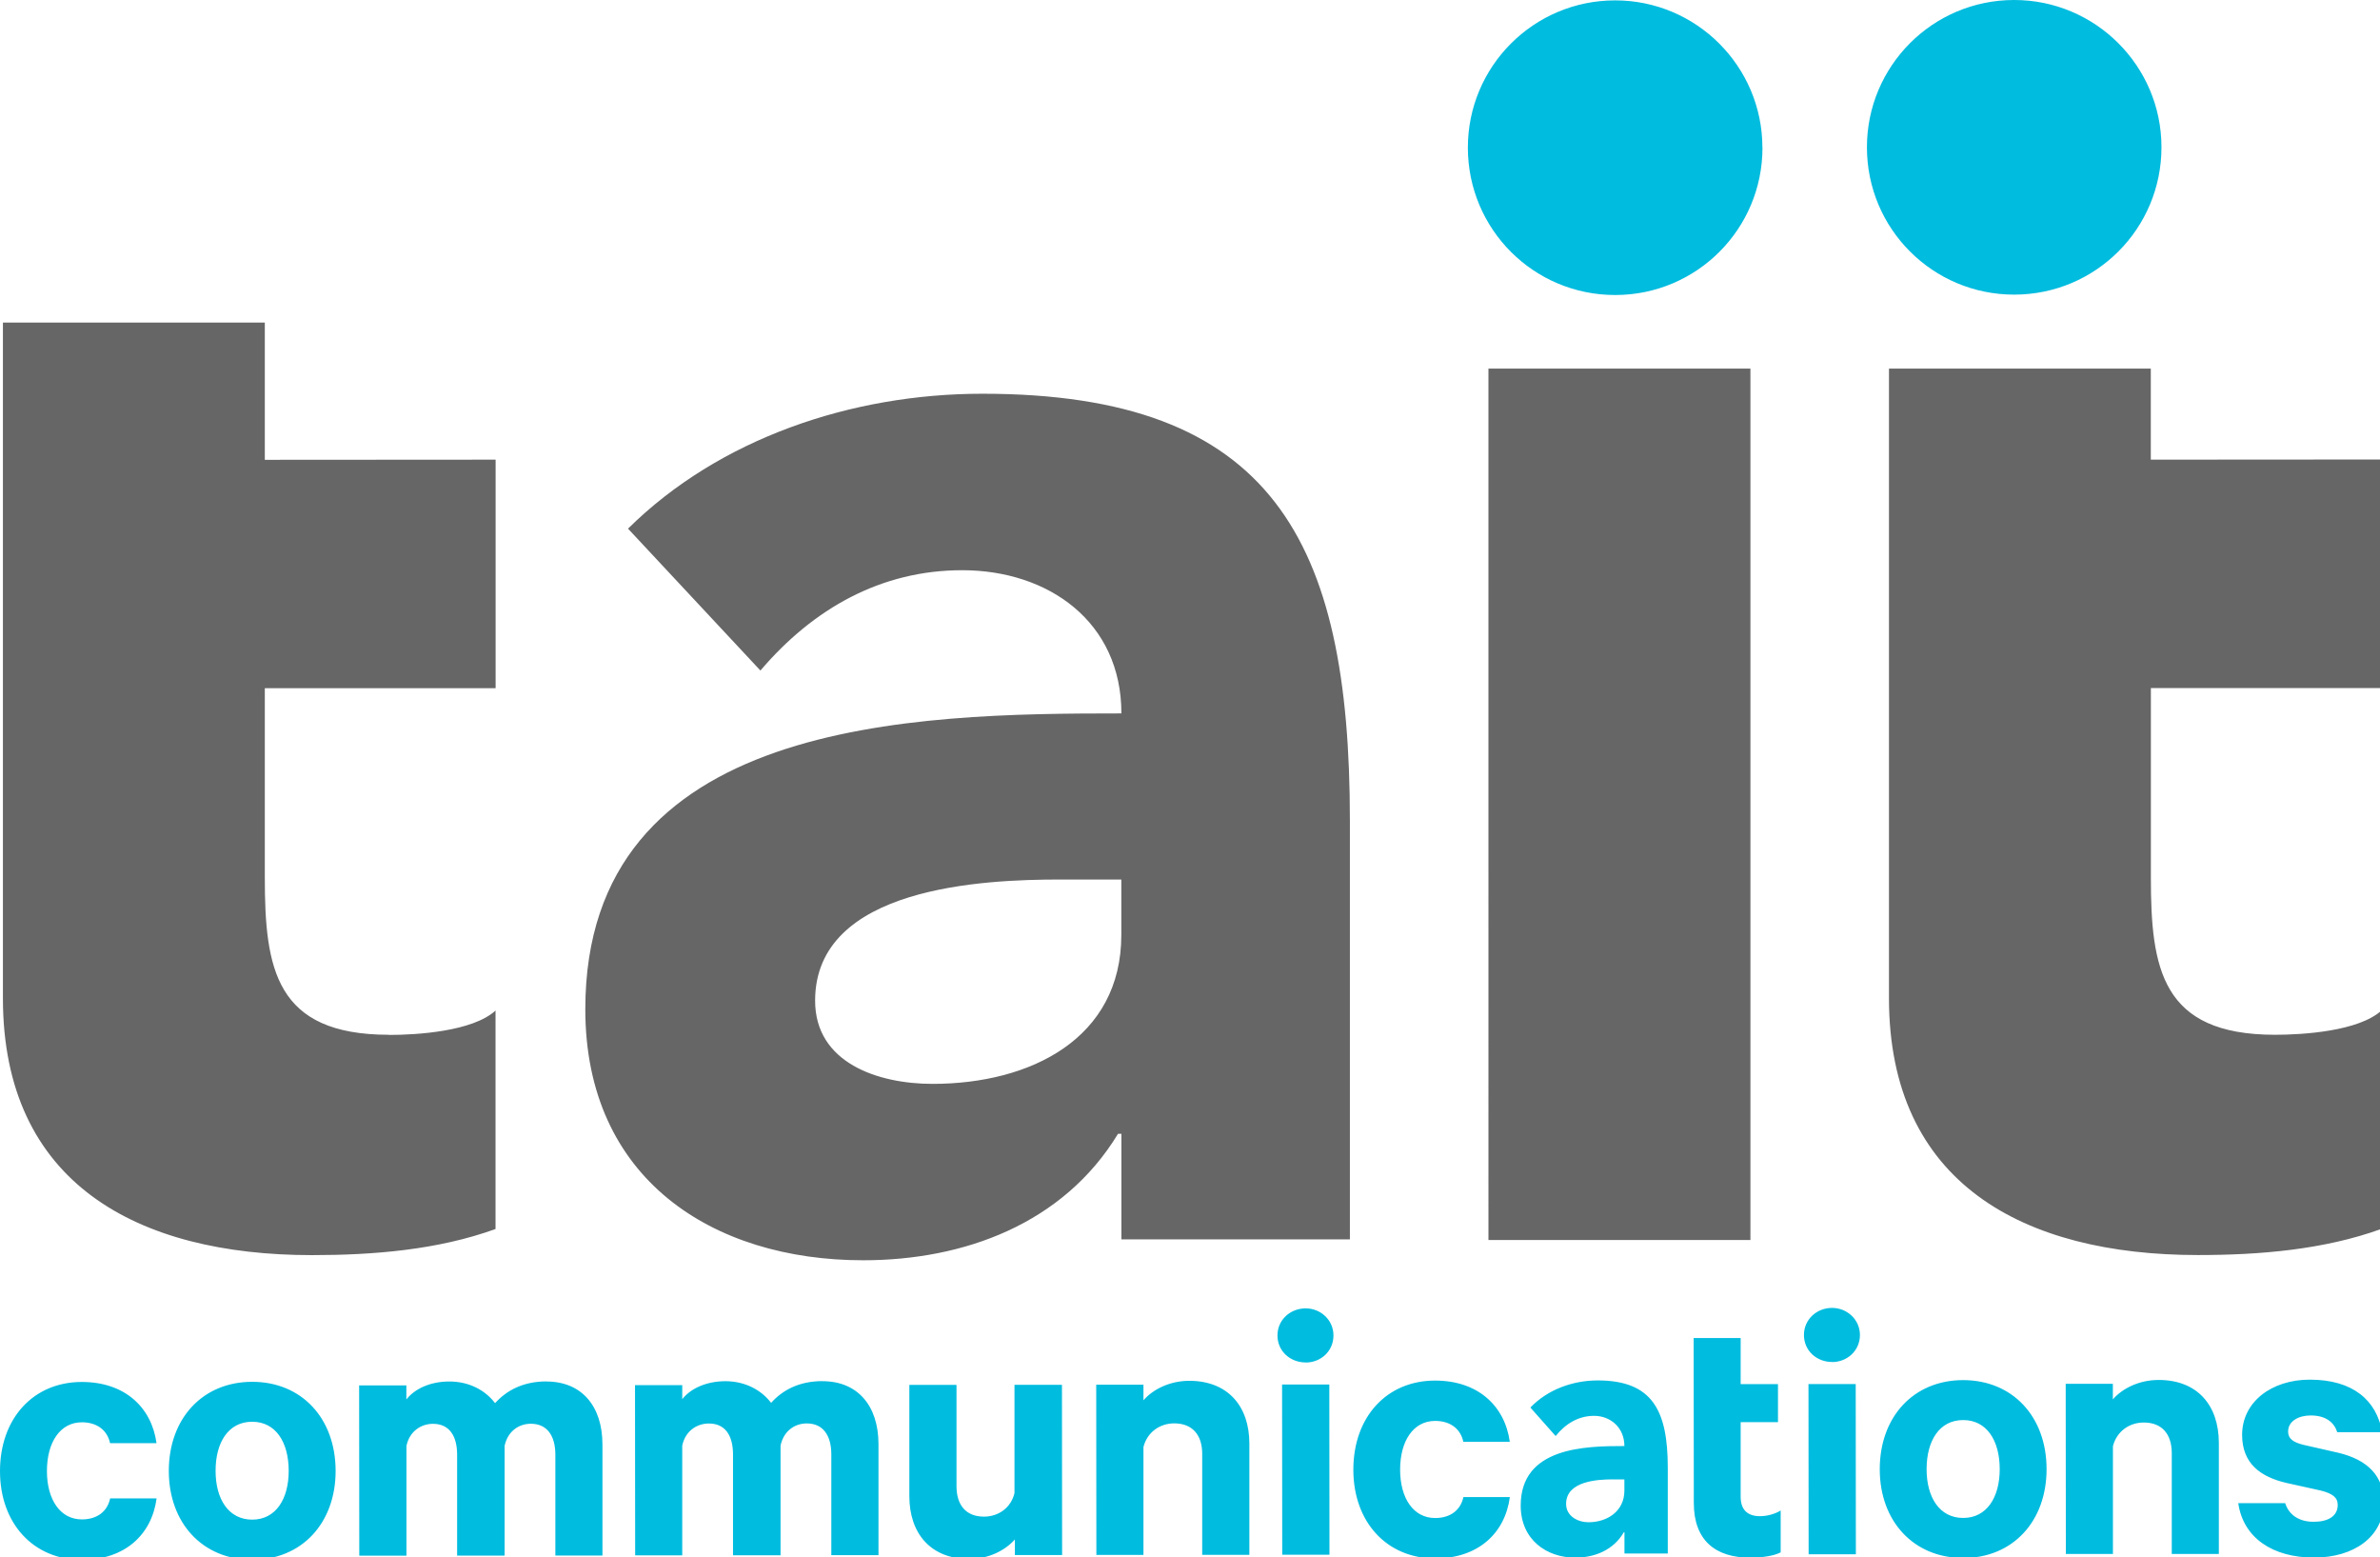<?xml version="1.0" encoding="UTF-8" standalone="no"?>
<!-- Created with Inkscape (http://www.inkscape.org/) -->

<svg
   width="82.119mm"
   height="53.718mm"
   viewBox="0 0 82.119 53.718"
   version="1.1"
   id="svg5"
   xml:space="preserve"
   inkscape:export-filename="bitmap.svg"
   inkscape:export-xdpi="96"
   inkscape:export-ydpi="96"
   xmlns:inkscape="http://www.inkscape.org/namespaces/inkscape"
   xmlns:sodipodi="http://sodipodi.sourceforge.net/DTD/sodipodi-0.dtd"
   xmlns="http://www.w3.org/2000/svg"
   xmlns:svg="http://www.w3.org/2000/svg"><sodipodi:namedview
     id="namedview7"
     pagecolor="#ffffff"
     bordercolor="#000000"
     borderopacity="0.25"
     inkscape:showpageshadow="2"
     inkscape:pageopacity="0.0"
     inkscape:pagecheckerboard="0"
     inkscape:deskcolor="#d1d1d1"
     inkscape:document-units="mm"
     showgrid="false" /><defs
     id="defs2"><style
       id="style132">.cls-2{fill:#00bcdf}</style></defs><g
     inkscape:label="Layer 1"
     inkscape:groupmode="layer"
     id="layer1"
     transform="translate(-21.576,-73.288)"><g
       id="Layer_1-2"
       transform="matrix(0.265,0,0,0.265,21.576,73.288)"><path
         class="cls-2"
         d="m 281.43,19.15 c 0.01,10.62 -8.57,19.19 -19.16,19.2 C 251.67,38.36 243.09,29.8 243.08,19.19 243.07,8.61 251.63,0.01 262.23,0 c 10.59,-0.01 19.19,8.58 19.2,19.15 m -51.95,0.05 c 0.01,10.62 -8.57,19.19 -19.16,19.2 -10.61,0.01 -19.18,-8.54 -19.2,-19.16 -0.01,-10.58 8.55,-19.18 19.16,-19.19 10.58,-0.01 19.18,8.58 19.19,19.15"
         id="path136" /><path
         d="m 138.04,114.48 c -9.92,0 -31.91,0.91 -31.91,15.77 0,8.11 8.19,10.83 15.29,10.83 12.74,0 24.58,-5.88 24.58,-19.39 v -7.21 h -7.97 z m 7.97,33.1 h -0.44 c -7.12,11.72 -20.05,16.46 -33.19,16.46 -19.61,0 -36.17,-10.59 -36.17,-32.67 0,-37.85 42.85,-38.51 69.8,-38.51 0,-11.93 -9.5,-18.64 -20.73,-18.64 -10.53,0 -19.37,4.96 -26.27,13.06 L 81.77,68.81 c 11.86,-11.72 29.07,-17.56 46.14,-17.56 37.72,0 47.85,19.06 47.85,55.56 v 54.51 h -29.75 v -13.75 z m 47.79,-99.6 h 34.11 V 161.4 H 193.8 Z M 50.65,134.69 c -14.81,0 -16.17,-8.65 -16.17,-20.48 V 89.58 H 64.53 V 59.83 L 34.48,59.85 V 41.99 H 0.38 v 87.94 c 0,24.11 17.51,33.44 40.23,33.44 7.97,0 16.39,-0.67 23.91,-3.4 v -28.43 c -2.98,2.72 -10.25,3.17 -13.88,3.17 M 310.09,89.56 V 59.81 l -30.05,0.02 V 47.98 h -34.09 v 81.94 c 0,24.1 17.5,33.44 40.23,33.44 7.96,0 16.38,-0.68 23.91,-3.41 v -28.43 c -2.98,2.72 -10.25,3.17 -13.88,3.17 -14.8,0 -16.16,-8.65 -16.16,-20.49 V 89.56 h 30.05 z"
         style="fill:#666666"
         id="path138" /><path
         class="cls-2"
         d="m 209.98,192.56 c -1.88,0 -6.07,0.19 -6.07,3.19 0,1.62 1.56,2.39 2.91,2.39 2.42,0 4.68,-1.41 4.68,-4.12 v -1.45 h -1.52 z m 1.53,6.88 h -0.08 c -1.36,2.34 -3.82,3.3 -6.32,3.31 -3.74,0 -7.11,-2.34 -7.11,-6.78 0,-7.6 8.37,-7.75 13.5,-7.75 0,-2.4 -1.81,-3.93 -3.95,-3.93 -2.01,0 -3.69,1 -5,2.63 l -3.29,-3.71 c 2.25,-2.35 5.53,-3.53 8.77,-3.53 7.19,0 9.11,4.02 9.12,11.34 v 11.19 h -5.64 v -2.76 z M 10.65,179.88 c 5.56,0 9.08,3.26 9.73,7.97 h -6.05 c -0.35,-1.68 -1.69,-2.72 -3.67,-2.72 -2.82,0 -4.55,2.59 -4.55,6.35 0,3.72 1.74,6.3 4.56,6.29 1.99,0 3.32,-1.05 3.67,-2.73 h 6.05 c -0.64,4.75 -4.16,7.98 -9.71,7.99 C 4.38,203.04 0,198.33 0,191.49 0,184.6 4.36,179.88 10.65,179.88 m 22.17,5.18 c -3.08,0 -4.76,2.69 -4.75,6.4 0,3.67 1.69,6.34 4.77,6.34 3.07,0 4.75,-2.68 4.75,-6.35 0,-3.72 -1.69,-6.4 -4.76,-6.39 m 0.02,17.96 c -6.45,0 -10.86,-4.75 -10.87,-11.55 0,-6.84 4.4,-11.6 10.85,-11.61 6.45,0 10.86,4.75 10.87,11.59 0,6.8 -4.4,11.56 -10.84,11.57 m 38.28,-23.2 c 4.57,0 7.29,3.17 7.3,8.17 v 14.48 h -6.13 v -13.19 c -0.02,-2.38 -1.06,-3.96 -3.19,-3.96 -1.59,0 -3.02,0.99 -3.42,2.88 v 14.28 h -6.18 v -13.19 c -0.02,-2.38 -1.01,-3.96 -3.14,-3.96 -1.58,0 -3.07,0.99 -3.46,2.88 v 14.28 h -6.14 l -0.02,-22.16 h 6.15 v 1.83 c 1.08,-1.39 3.12,-2.34 5.59,-2.34 2.63,0 4.72,1.18 5.96,2.82 1.44,-1.59 3.57,-2.83 6.69,-2.83 m 35.93,-0.03 c 4.56,0 7.29,3.16 7.3,8.17 v 14.48 h -6.14 v -13.19 c -0.02,-2.38 -1.06,-3.96 -3.19,-3.96 -1.59,0 -3.02,0.99 -3.42,2.88 v 14.28 h -6.19 v -13.19 c -0.02,-2.38 -1,-3.96 -3.14,-3.96 -1.59,0 -3.08,0.99 -3.47,2.88 v 14.28 H 82.7 l -0.02,-22.16 h 6.15 v 1.83 c 1.09,-1.39 3.13,-2.33 5.61,-2.34 2.62,0 4.71,1.18 5.96,2.82 1.43,-1.59 3.56,-2.83 6.69,-2.83 m 31.2,22.64 h -6.15 v -2.03 c -1.23,1.39 -3.37,2.54 -5.95,2.54 -4.96,0 -7.79,-3.27 -7.79,-8.18 v -14.48 h 6.14 v 13.24 c 0.02,2.33 1.16,3.91 3.58,3.91 1.88,0 3.52,-1.15 3.97,-3.07 v -14.09 h 6.18 z m 4.44,-22.17 h 6.15 v 2.03 c 1.19,-1.39 3.37,-2.53 5.95,-2.54 5.01,0 7.84,3.27 7.84,8.17 v 14.48 h -6.14 v -13.19 c -0.01,-2.33 -1.21,-3.92 -3.64,-3.92 -1.87,0 -3.52,1.14 -4.01,3.08 v 14.04 h -6.13 l -0.02,-22.17 z m 126.23,-0.12 h 6.14 v 2.03 c 1.19,-1.39 3.38,-2.53 5.96,-2.53 5.01,0 7.83,3.26 7.84,8.17 v 14.48 h -6.13 v -13.19 c -0.02,-2.34 -1.21,-3.92 -3.64,-3.92 -1.88,0 -3.52,1.14 -4.02,3.08 v 14.03 h -6.13 l -0.02,-22.17 z m -95.86,22.25 h -6.15 l -0.02,-22.16 h 6.15 z M 170,177.34 c -1.98,0 -3.67,-1.44 -3.67,-3.52 0,-2.03 1.68,-3.52 3.67,-3.52 1.93,0 3.62,1.49 3.62,3.52 0,2.09 -1.68,3.53 -3.61,3.53 m 16.84,2.35 c 5.55,0 9.08,3.26 9.73,7.97 h -6.05 c -0.35,-1.68 -1.69,-2.72 -3.67,-2.72 -2.83,0 -4.56,2.59 -4.56,6.35 0,3.72 1.74,6.3 4.57,6.29 1.99,0 3.32,-1.05 3.67,-2.73 h 6.05 c -0.64,4.75 -4.16,7.98 -9.71,7.99 -6.3,0 -10.66,-4.71 -10.67,-11.54 0,-6.89 4.35,-11.61 10.65,-11.61 m 33.68,-5.54 h 6.1 v 6 h 4.86 v 4.95 h -4.86 v 9.72 c 0,1.73 0.95,2.53 2.53,2.52 0.94,0 1.98,-0.3 2.68,-0.74 v 5.45 c -0.84,0.44 -2.33,0.69 -3.97,0.69 -4.51,0 -7.34,-2.23 -7.34,-7.13 l -0.02,-21.47 z m 21.1,28.15 h -6.15 l -0.02,-22.16 h 6.15 z m -3.09,-25.03 c -1.99,0 -3.67,-1.44 -3.67,-3.52 0,-2.03 1.68,-3.52 3.66,-3.52 1.93,0 3.62,1.49 3.63,3.52 0,2.08 -1.69,3.53 -3.62,3.53 m 17.05,7.55 c -3.08,0 -4.75,2.69 -4.75,6.4 0,3.67 1.69,6.34 4.76,6.34 3.08,0 4.76,-2.68 4.76,-6.35 0,-3.72 -1.69,-6.4 -4.77,-6.39 m 0.02,17.95 c -6.44,0 -10.86,-4.75 -10.87,-11.54 0,-6.84 4.4,-11.6 10.85,-11.61 6.45,0 10.87,4.75 10.87,11.59 0,6.8 -4.4,11.56 -10.85,11.57 m 41.92,-7.14 c 0.5,1.58 1.88,2.43 3.72,2.42 1.89,0 3.12,-0.75 3.12,-2.19 0,-0.99 -0.69,-1.49 -2.23,-1.88 l -4.46,-0.99 c -3.38,-0.79 -5.75,-2.53 -5.76,-6.24 0,-4.32 3.86,-7.2 8.81,-7.2 5.61,0 8.69,2.67 9.43,6.84 h -5.85 c -0.4,-1.24 -1.44,-2.18 -3.47,-2.18 -1.5,0 -2.93,0.7 -2.93,2.09 0,0.89 0.59,1.39 1.98,1.73 l 4.57,1.04 c 3.87,0.93 5.9,3.07 5.9,6.44 0,4.51 -3.91,7.2 -9.07,7.2 -5.4,0 -9.22,-2.57 -9.87,-7.08 h 6.1 z"
         id="path140" /></g></g></svg>
